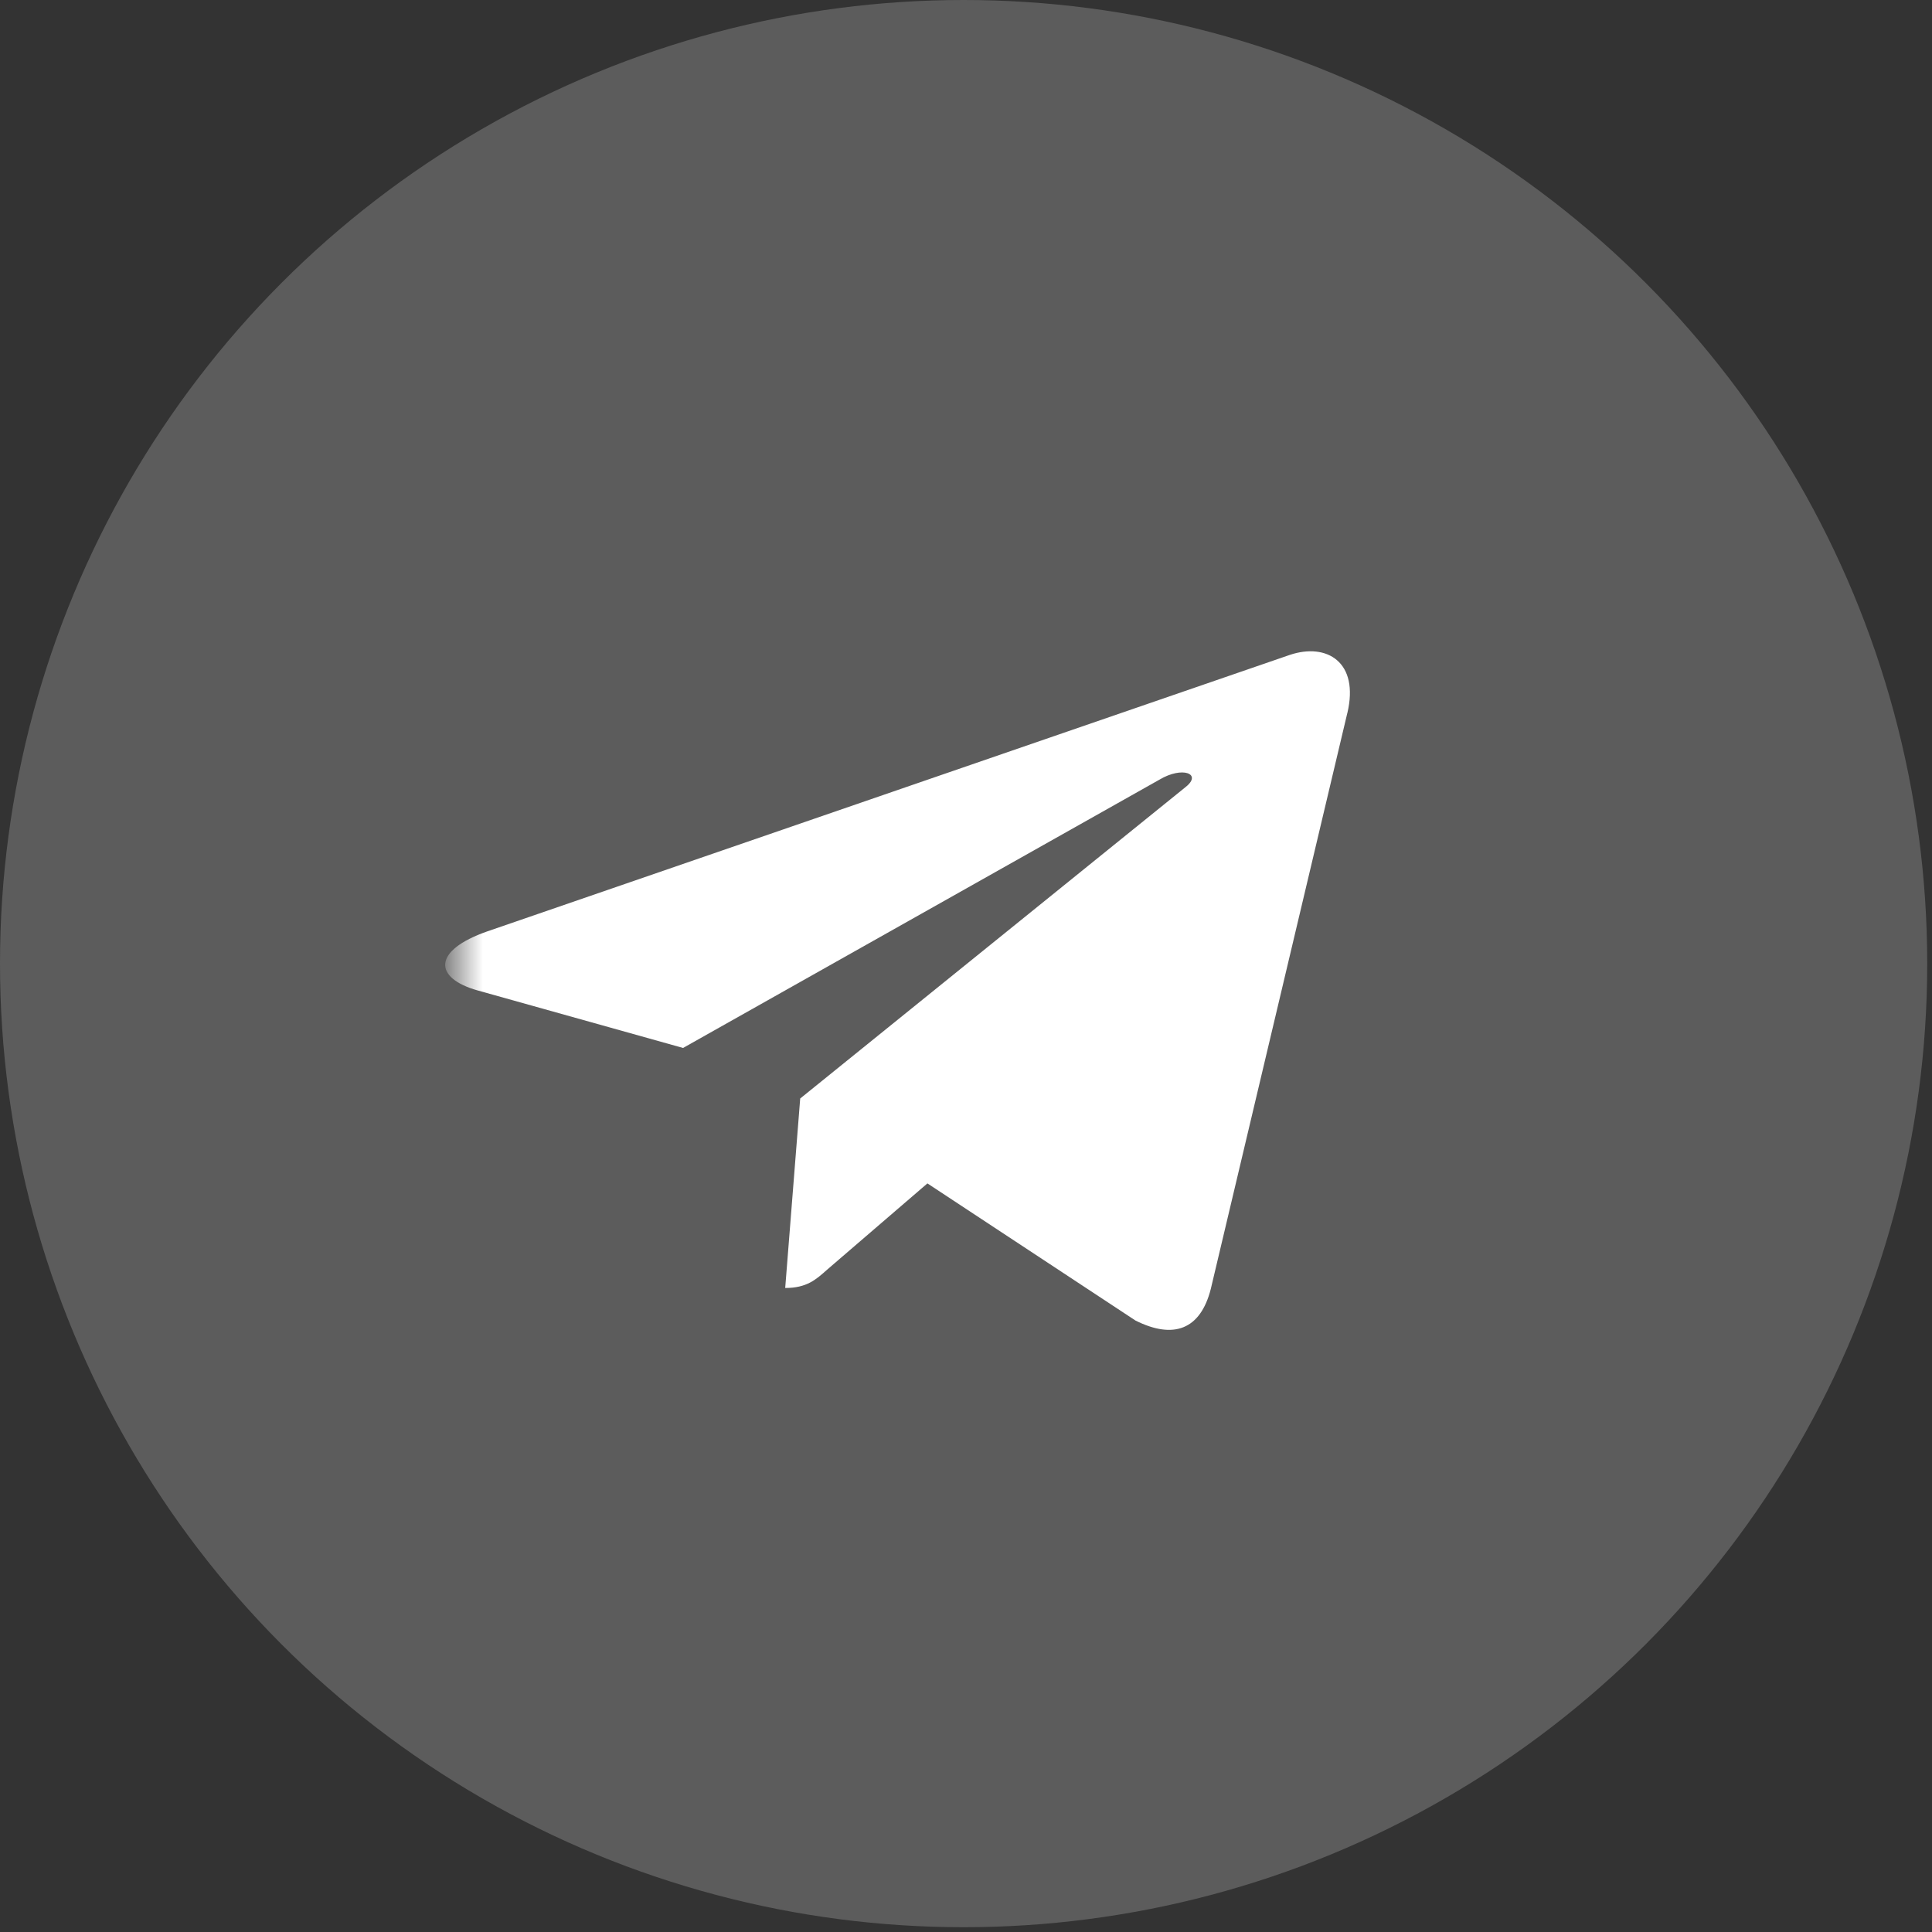 <?xml version="1.0" encoding="UTF-8"?> <svg xmlns="http://www.w3.org/2000/svg" width="38" height="38" viewBox="0 0 38 38" fill="none"><rect x="0" y="0" width="38" height="38" fill="#333333" stroke="none"/><circle cx="18.953" cy="18.953" r="18.953" fill="#5C5C5C"></circle><mask id="mask0_1014_3285" style="mask-type:luminance" maskUnits="userSpaceOnUse" x="9" y="11" width="18" height="18"><path d="M27 11H9V29H27V11Z" fill="white"></path></mask><g mask="url(#mask0_1014_3285)"><path d="M15.739 21.606L15.444 25.333C15.866 25.333 16.048 25.17 16.267 24.974L18.241 23.276L22.333 25.973C23.084 26.349 23.612 26.151 23.815 25.351L26.5 14.025L26.501 14.024C26.739 13.026 26.1 12.636 25.369 12.881L9.582 18.32C8.505 18.696 8.521 19.237 9.399 19.482L13.435 20.612L22.81 15.332C23.251 15.069 23.652 15.215 23.322 15.478L15.739 21.606Z" fill="white"></path></g></svg> 